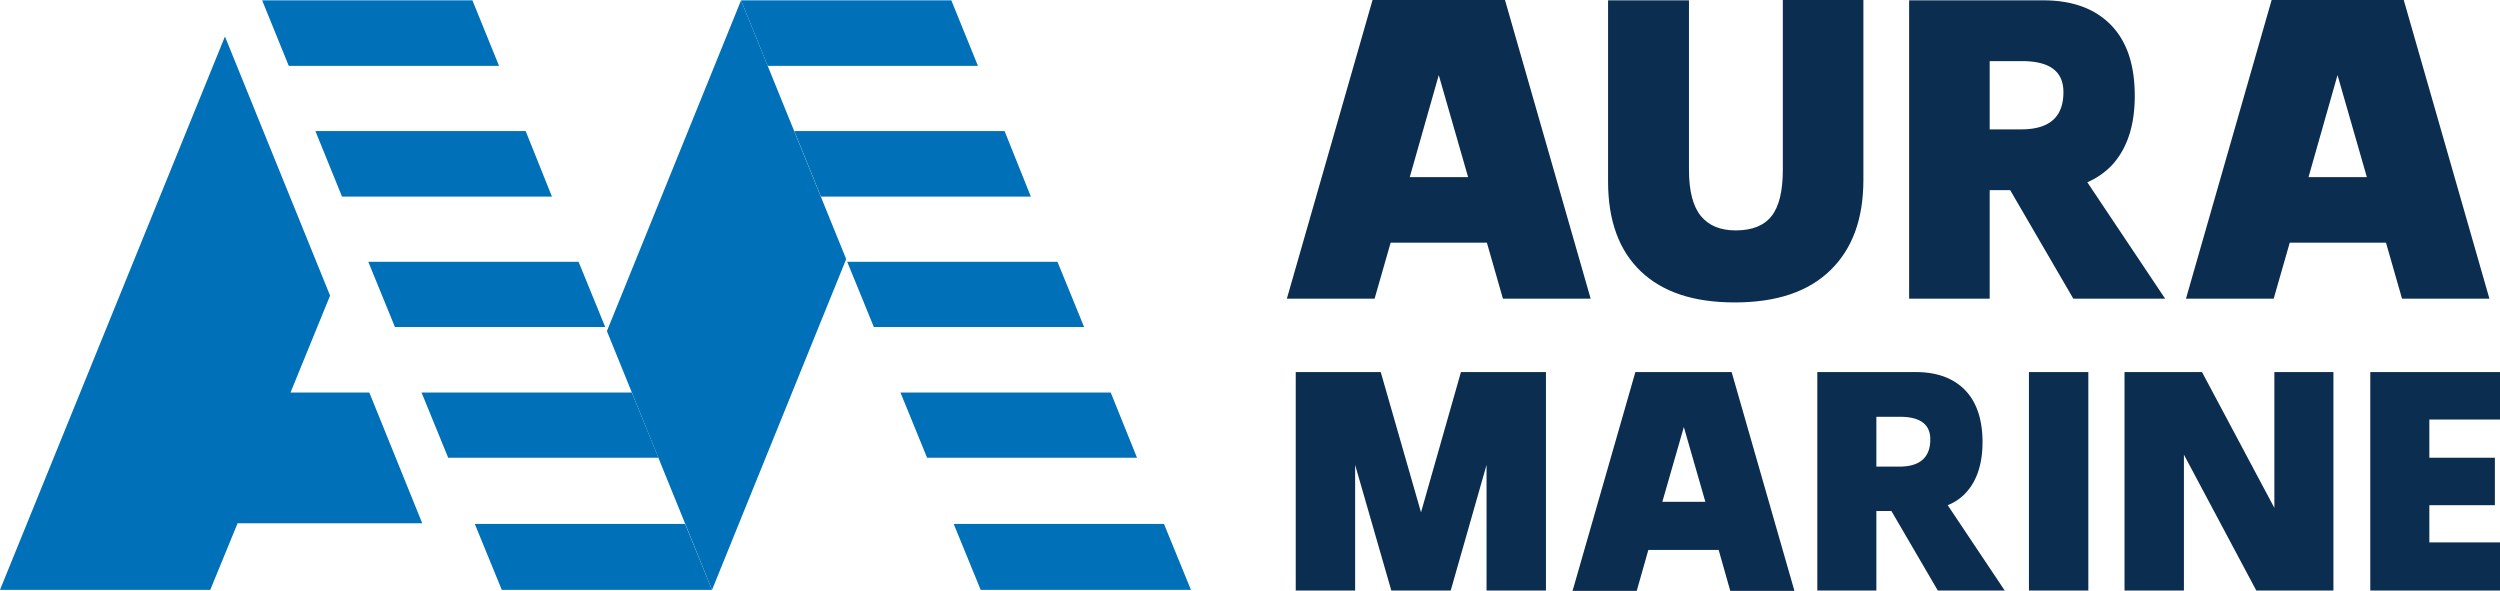 <svg xmlns="http://www.w3.org/2000/svg" viewBox="0 0 732.4 173.1"><defs><style>.cls-1{fill:#0a2d50;}.cls-2{fill:#0070b9;}</style></defs><title>auramarine_logo_RGB</title><g id="Layer_2" data-name="Layer 2"><g id="Layer_1-2" data-name="Layer 1"><path class="cls-1" d="M522.3.1V49.7c0,6.3-1.1,10.8-3.3,13.6s-5.7,4.2-10.5,4.2q-6.75,0-10.2-4.2c-2.3-2.8-3.5-7.3-3.5-13.5V.1H471.1V53.2c0,11.4,3.2,20.2,9.6,26.3s15.5,9.1,27.5,9.1c12.2,0,21.5-3.1,28-9.4s9.7-15.1,9.7-26.6V0H522.3Z"/><path class="cls-1" d="M604.5,27c0,7.3-4.1,10.9-12.4,10.9h-9.2v-20h9.4c8.2,0,12.2,3,12.2,9.1m14.1,21.5c4.5-4.8,6.8-11.6,6.8-20.4,0-9.1-2.3-16-7-20.8S607.1.1,598.6.1H559.3V87.5h23.6V55.7h6l18.5,31.8h26.9L611.5,53.4a22,22,0,0,0,7.1-4.9"/><path class="cls-1" d="M684.8,22l8.6,29.9H676.3ZM665.5,0,640.4,87.5h25.7l4.7-16.4H699l4.7,16.4h25.6L704.2,0Z"/><path class="cls-1" d="M421.5,22l8.6,29.9H413ZM402.1,0,377,87.5h25.7l4.7-16.4h28.2l4.7,16.4H466L440.9,0Z"/><path class="cls-1" d="M565.5,128.7c0,5.3-3,8-9.1,8h-6.7V122.1h6.9c5.9,0,8.9,2.2,8.9,6.6m10.3,15.8c3.3-3.5,5-8.5,5-15s-1.7-11.7-5.1-15.2-8.2-5.3-14.5-5.3H532.4v64h17.3V149.7h4.4L567.7,173h19.6l-16.7-25a14.47,14.47,0,0,0,5.2-3.5"/><rect class="cls-1" x="594.4" y="109" width="17.4" height="64"/><polygon class="cls-1" points="694.4 109 694.4 173 732.4 173 732.4 158.9 711.7 158.9 711.7 148 730.9 148 730.9 134.1 711.7 134.1 711.7 122.9 732.4 122.9 732.4 109 694.4 109"/><polygon class="cls-1" points="452.9 173 452.9 109 428 109 416.3 150.1 404.5 109 379.6 109 379.6 173 397 173 397 136.2 407.6 173 425 173 435.5 136.2 435.5 173 452.9 173"/><path class="cls-1" d="M493.3,125.1l6.3,21.9H487ZM479.1,109l-18.4,64.1h18.8l3.4-12h20.6l3.4,12h18.8L507.3,109Z"/><polygon class="cls-1" points="661 173 639.8 133.2 639.8 173 622.4 173 622.4 173 622.4 109 622.4 109 645.1 109 666.3 148.8 666.3 109 683.6 109 683.6 173 661 173"/><polygon class="cls-2" points="217.1 0.1 224.9 19.3 286.5 19.3 278.7 0.1 217.1 0.1"/><polygon class="cls-2" points="232.7 38.4 240.5 57.6 302 57.6 294.3 38.4 232.7 38.4"/><polygon class="cls-2" points="248.2 76.7 256 95.8 317.6 95.8 309.8 76.7 248.2 76.7"/><polygon class="cls-2" points="263.8 115 271.6 134.1 333.1 134.1 325.4 115 263.8 115"/><polygon class="cls-2" points="279.4 153.5 287.3 172.8 348.9 172.8 341 153.5 279.4 153.5"/><polygon class="cls-2" points="76.8 0.1 84.6 19.3 146.2 19.3 138.4 0.1 76.8 0.1"/><polygon class="cls-2" points="161.7 57.6 154 38.4 92.4 38.4 100.2 57.6 161.7 57.6"/><polygon class="cls-2" points="177.3 95.8 169.5 76.7 107.9 76.7 115.7 95.8 177.3 95.8"/><polygon class="cls-2" points="192.9 134.1 185.1 115 123.5 115 131.3 134.1 192.9 134.1"/><polygon class="cls-2" points="139.1 153.5 147 172.8 208.6 172.8 200.7 153.5 139.1 153.5"/><polygon class="cls-2" points="0 172.8 61.6 172.8 69.6 153.3 123.7 153.3 108.2 115 85.1 115 96.7 86.6 65.9 10.7 0 172.8"/><polygon class="cls-2" points="177.8 97 208.6 172.8 247.9 75.9 217.1 0.1 177.8 97"/></g></g></svg>
